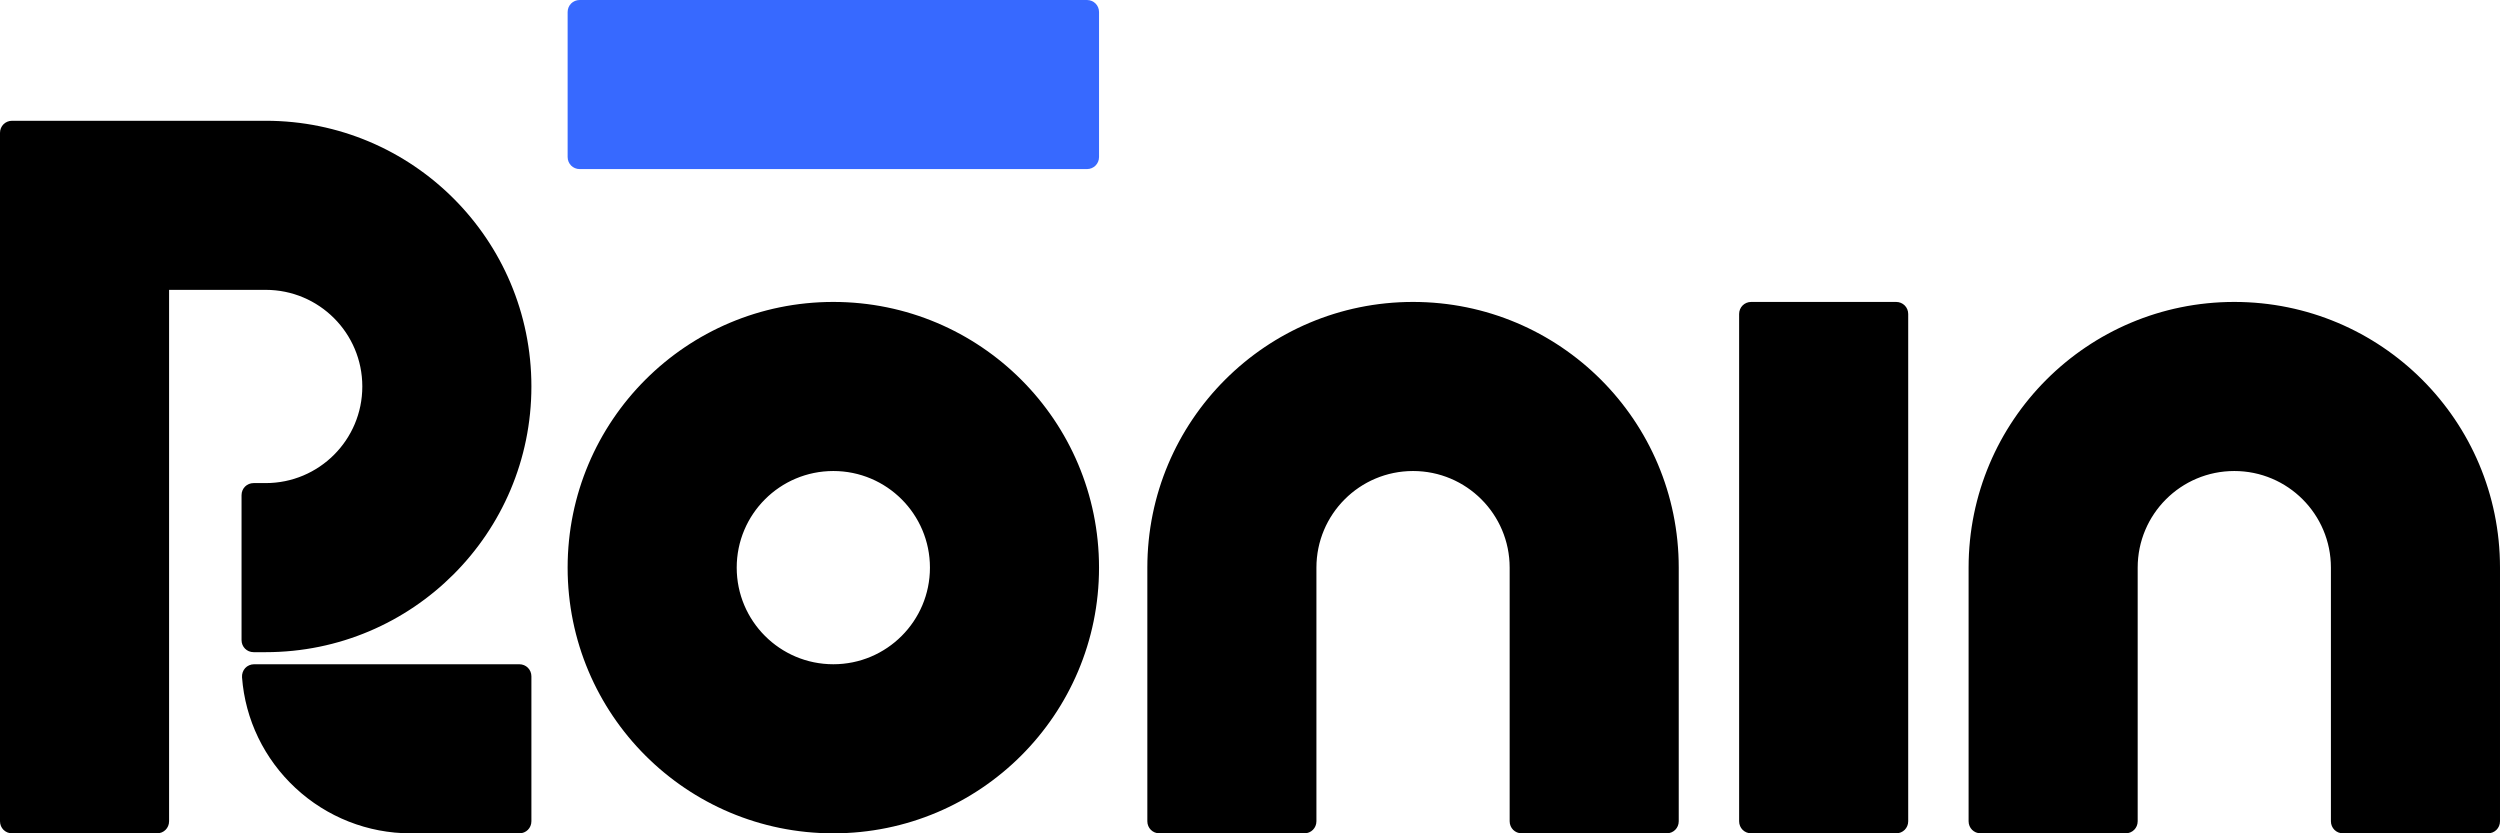 <?xml version="1.0" encoding="utf-8"?>
<svg xmlns="http://www.w3.org/2000/svg" height="100%" style="fill-rule:evenodd;clip-rule:evenodd;stroke-linejoin:round;stroke-miterlimit:2" version="1.1" viewBox="0 0 1035 345" width="100%">
  <g transform="translate(-232.062 -117.273)">
    <g transform="translate(-.438 -85.227)">
      <path d="M687.5 267.5v-60c0-2.8-2.2-5-5-5h-210c-2.8 0-5 2.2-5 5v60c0 2.8 2.2 5 5 5h210c2.8 0 5-2.2 5-5" style="fill:#3769ff;fill-rule:nonzero"/>
      <path d="M447.5 547.5h-45c-17.7 0-34.7-6.7-47.7-18.8-12.9-12-20.8-28.3-22.1-45.8-.1-1.4.4-2.8 1.3-3.8s2.3-1.6 3.7-1.6h109.8c2.8 0 5 2.2 5 5v60c0 2.8-2.2 5-5 5m5-185c0-60.8-49.2-110-110-110h-105c-2.8 0-5 2.2-5 5v285c0 2.8 2.2 5 5 5h60c2.8 0 5-2.2 5-5v-220h40c22.1 0 40 17.9 40 40s-17.9 40-40 40h-5c-2.8 0-5 2.2-5 5v60c0 2.8 2.2 5 5 5h5c60.8 0 110-49.3 110-110m85 75c0-22.1 17.9-40 40-40s40 17.9 40 40-17.9 40-40 40-40-17.9-40-40m40 110c60.8 0 110-49.2 110-110s-49.2-110-110-110-110 49.2-110 110 49.2 110 110 110m350-110c0-60.8-49.2-110-110-110s-110 49.2-110 110v105c0 2.8 2.2 5 5 5h60c2.8 0 5-2.2 5-5v-105c0-22.1 17.9-40 40-40s40 17.9 40 40v105c0 2.8 2.2 5 5 5h60c2.8 0 5-2.2 5-5v-105Zm95 105v-210c0-2.8-2.2-5-5-5h-60c-2.8 0-5 2.2-5 5v210c0 2.8 2.2 5 5 5h60c2.8 0 5-2.2 5-5m245-105c0-60.8-49.2-110-110-110s-110 49.2-110 110v105c0 2.8 2.2 5 5 5h60c2.8 0 5-2.2 5-5v-105c0-22.1 17.9-40 40-40s40 17.9 40 40v105c0 2.8 2.2 5 5 5h60c2.8 0 5-2.2 5-5v-105Z" style="fill-rule:nonzero"/>
    </g>
  </g>
</svg>